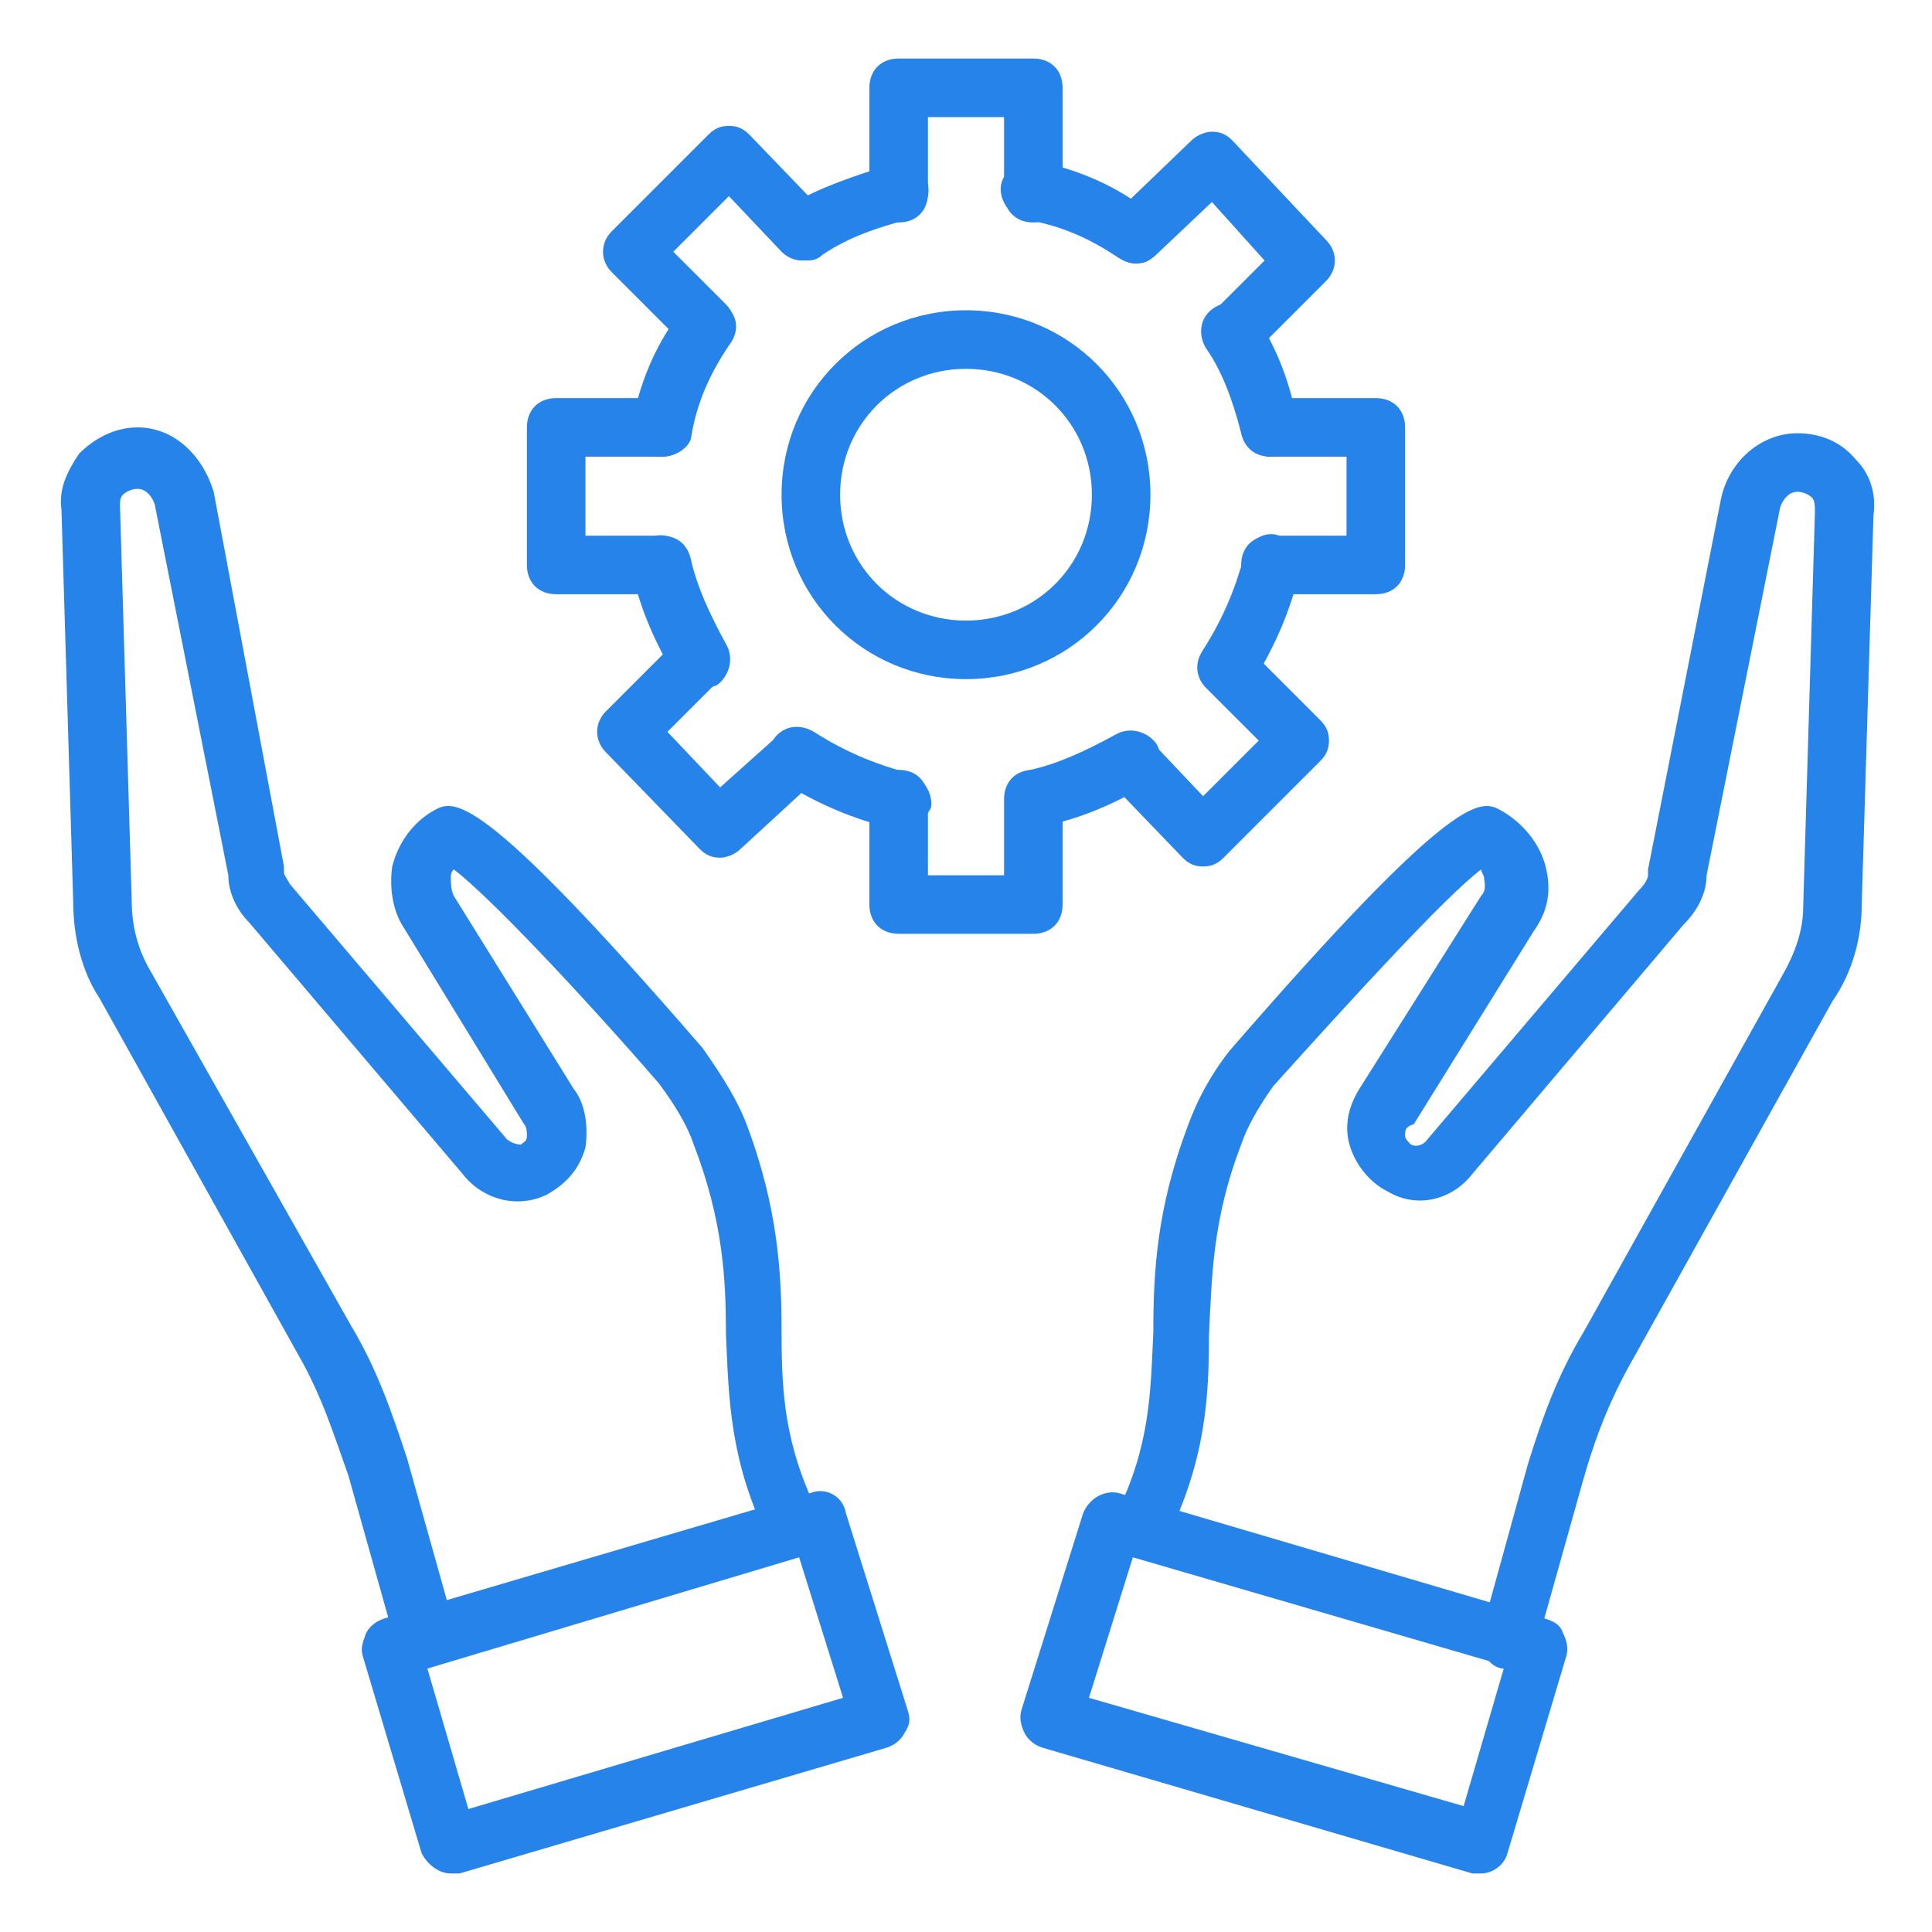 <svg width="70" height="70" viewBox="0 0 70 70" fill="none" xmlns="http://www.w3.org/2000/svg">
<path d="M54.727 60.454C54.621 60.454 54.515 60.454 54.409 60.454C53.879 60.348 53.561 59.712 53.667 59.182L55.364 53.03C55.894 51.333 56.424 49.848 57.379 48.257L64.591 35.318C65.015 34.576 65.333 33.727 65.333 32.879L65.758 18.56C65.758 18.348 65.758 18.136 65.651 18.03C65.546 17.924 65.333 17.818 65.121 17.818C64.697 17.818 64.485 18.348 64.485 18.454L61.833 31.712C61.833 32.348 61.515 32.985 60.985 33.515L53.349 42.53C52.606 43.485 51.333 43.803 50.273 43.166C49.636 42.848 49.106 42.212 48.894 41.469C48.682 40.727 48.894 39.985 49.318 39.348L53.667 32.454C53.879 32.242 53.773 31.924 53.773 31.818C53.773 31.712 53.667 31.606 53.667 31.5C52.394 32.454 49 36.166 46.136 39.348C45.606 40.091 45.182 40.833 44.97 41.469C43.909 44.227 43.909 46.348 43.803 48.363C43.803 50.591 43.697 52.924 42.212 55.894C42 56.424 41.364 56.636 40.833 56.318C40.303 56.106 40.091 55.469 40.409 54.939C41.682 52.394 41.682 50.485 41.788 48.257C41.788 46.136 41.894 43.803 43.061 40.727C43.379 39.879 43.803 39.03 44.545 38.076C52.818 28.53 53.667 28.954 54.409 29.379C55.151 29.803 55.788 30.545 56 31.394C56.212 32.242 56.106 32.985 55.576 33.727L51.227 40.727C50.909 40.833 50.909 40.939 50.909 41.151C50.909 41.257 51.015 41.363 51.121 41.469C51.333 41.576 51.545 41.469 51.651 41.363L59.394 32.242C59.606 32.03 59.712 31.818 59.712 31.712C59.712 31.606 59.712 31.606 59.712 31.5L62.364 18.03C62.682 16.651 63.849 15.697 65.121 15.697C65.97 15.697 66.712 16.015 67.242 16.651C67.773 17.182 67.985 17.924 67.879 18.666L67.454 32.773C67.454 33.939 67.136 35.212 66.394 36.273L59.182 49.212C58.333 50.697 57.803 52.076 57.379 53.56L55.682 59.606C55.576 60.136 55.151 60.454 54.727 60.454Z" fill="#2583E9"/>
<path d="M53.667 67.879C53.561 67.879 53.455 67.879 53.349 67.879L37.758 63.318C37.439 63.212 37.227 63 37.121 62.788C37.015 62.575 36.909 62.257 37.015 61.939L39.242 54.833C39.455 54.303 39.985 53.985 40.515 54.091L56 58.651C56.318 58.757 56.53 58.863 56.636 59.181C56.742 59.394 56.849 59.712 56.742 60.03L54.621 67.136C54.515 67.56 54.091 67.879 53.667 67.879ZM39.455 61.515L53.03 65.439L54.515 60.348L41.045 56.424L39.455 61.515Z" fill="#2583E9"/>
<path d="M15.379 60.242C14.954 60.242 14.53 59.924 14.318 59.5L12.621 53.455C12.091 51.97 11.667 50.591 10.818 49.106L3.606 36.167C2.97 35.212 2.652 33.939 2.652 32.667L2.227 18.455C2.121 17.712 2.439 17.076 2.864 16.439C3.394 15.909 4.136 15.485 4.985 15.485C6.258 15.485 7.318 16.439 7.742 17.818L10.288 31.394V31.606C10.288 31.712 10.394 31.818 10.5 32.03L18.349 41.258C18.454 41.364 18.667 41.47 18.879 41.47C18.985 41.364 19.091 41.364 19.091 41.151C19.091 41.045 19.091 40.833 18.985 40.727L14.636 33.621C14.212 32.985 14.106 32.136 14.212 31.394C14.424 30.546 14.954 29.803 15.697 29.379C16.439 28.955 17.288 28.53 25.454 37.97C26.197 39.03 26.727 39.879 27.046 40.727C28.212 43.803 28.318 46.242 28.318 48.258C28.318 50.485 28.424 52.394 29.697 54.939C29.909 55.47 29.697 56.106 29.273 56.318C28.742 56.53 28.106 56.318 27.894 55.894C26.409 52.924 26.409 50.591 26.303 48.364C26.303 46.349 26.197 44.227 25.136 41.47C24.924 40.833 24.5 40.091 23.864 39.242C21.106 36.061 17.712 32.455 16.439 31.5C16.333 31.606 16.333 31.712 16.333 31.818C16.333 31.924 16.333 32.242 16.439 32.455L20.788 39.455C21.212 39.985 21.318 40.833 21.212 41.576C21 42.318 20.576 42.849 19.833 43.273C18.773 43.803 17.5 43.485 16.758 42.53L9.015 33.409C8.591 32.985 8.273 32.349 8.273 31.712L5.621 18.349C5.621 18.242 5.409 17.712 4.985 17.712C4.773 17.712 4.561 17.818 4.455 17.924C4.348 18.03 4.348 18.136 4.348 18.349L4.773 32.667C4.773 33.515 4.985 34.364 5.409 35.106L12.727 48.045C13.682 49.636 14.212 51.227 14.742 52.818L16.439 58.864C16.546 59.394 16.227 60.03 15.697 60.136C15.591 60.242 15.485 60.242 15.379 60.242Z" fill="#2583E9"/>
<path d="M16.333 67.879C15.909 67.879 15.485 67.561 15.273 67.136L13.152 60.03C13.046 59.712 13.152 59.5 13.258 59.182C13.364 58.97 13.576 58.758 13.894 58.651L29.379 54.091C29.909 53.879 30.546 54.197 30.651 54.833L32.879 61.939C32.985 62.258 32.985 62.47 32.773 62.788C32.667 63 32.455 63.212 32.136 63.318L16.651 67.879C16.546 67.879 16.439 67.879 16.333 67.879ZM15.485 60.455L16.97 65.545L30.546 61.515L28.954 56.424L15.485 60.455Z" fill="#2583E9"/>
<path d="M29.167 9.439C28.849 9.439 28.424 9.227 28.212 8.909C28 8.379 28.106 7.742 28.636 7.424C29.697 6.788 30.97 6.364 32.349 5.939C32.879 5.833 33.515 6.151 33.621 6.682C33.727 7.212 33.409 7.848 32.879 7.954C31.712 8.273 30.758 8.591 29.803 9.227C29.591 9.439 29.379 9.439 29.167 9.439Z" fill="#2583E9"/>
<path d="M46.03 16.545C45.606 16.545 45.076 16.227 44.97 15.697C44.651 14.424 44.227 13.363 43.697 12.621C43.379 12.091 43.485 11.454 44.015 11.136C44.545 10.818 45.182 10.924 45.5 11.454C46.136 12.409 46.667 13.575 46.985 15.166C47.091 15.697 46.773 16.333 46.242 16.439C46.242 16.545 46.136 16.545 46.03 16.545Z" fill="#2583E9"/>
<path d="M32.561 30.015C32.455 30.015 32.455 30.015 32.349 30.015C30.97 29.697 29.697 29.166 28.318 28.318C27.788 28 27.682 27.363 28 26.833C28.318 26.303 28.954 26.197 29.485 26.515C30.651 27.257 31.712 27.682 32.879 28C33.409 28.106 33.833 28.742 33.727 29.273C33.515 29.697 33.091 30.015 32.561 30.015Z" fill="#2583E9"/>
<path d="M23.97 16.546C23.864 16.546 23.864 16.546 23.758 16.546C23.227 16.439 22.803 15.803 22.909 15.273C23.227 13.682 23.864 12.303 24.712 11.242C25.03 10.712 25.667 10.606 26.197 11.03C26.727 11.348 26.833 11.985 26.409 12.515C25.773 13.47 25.242 14.53 25.03 15.909C24.924 16.227 24.5 16.546 23.97 16.546Z" fill="#2583E9"/>
<path d="M25.349 24.924C25.03 24.924 24.606 24.712 24.394 24.394C23.651 23.121 23.121 21.848 22.909 20.682C22.803 20.151 23.227 19.515 23.758 19.409C24.288 19.303 24.924 19.727 25.03 20.257C25.242 21.212 25.667 22.166 26.303 23.333C26.621 23.863 26.409 24.5 25.985 24.818C25.773 24.924 25.561 24.924 25.349 24.924Z" fill="#2583E9"/>
<path d="M37.545 30.015C37.015 30.015 36.591 29.697 36.485 29.166C36.379 28.636 36.803 28 37.333 27.894C38.288 27.682 39.242 27.257 40.409 26.621C40.939 26.303 41.576 26.515 41.894 26.939C42.212 27.47 42 28.106 41.576 28.424C40.303 29.166 39.03 29.697 37.864 29.909C37.651 30.015 37.651 30.015 37.545 30.015Z" fill="#2583E9"/>
<path d="M44.439 25.242C44.227 25.242 44.015 25.136 43.909 25.03C43.379 24.712 43.273 24.076 43.591 23.545C44.333 22.378 44.758 21.318 45.076 20.151C45.182 19.621 45.818 19.197 46.349 19.409C46.879 19.515 47.303 20.151 47.091 20.681C46.773 22.06 46.242 23.333 45.394 24.712C45.182 25.03 44.758 25.242 44.439 25.242Z" fill="#2583E9"/>
<path d="M41.151 9.545C40.939 9.545 40.727 9.439 40.515 9.333C39.561 8.697 38.5 8.167 37.121 7.954C36.591 7.848 36.167 7.212 36.273 6.682C36.379 6.151 37.015 5.727 37.545 5.833C39.136 6.151 40.515 6.788 41.576 7.636C42.106 7.954 42.212 8.591 41.788 9.121C41.788 9.439 41.47 9.545 41.151 9.545Z" fill="#2583E9"/>
<path d="M37.439 8.06C36.803 8.06 36.379 7.636 36.379 7V4.242H33.621V7C33.621 7.636 33.197 8.06 32.561 8.06C31.924 8.06 31.5 7.636 31.5 7V3.182C31.5 2.545 31.924 2.121 32.561 2.121H37.439C38.076 2.121 38.5 2.545 38.5 3.182V7C38.5 7.636 38.076 8.06 37.439 8.06Z" fill="#2583E9"/>
<path d="M37.439 33.833H32.561C31.924 33.833 31.5 33.409 31.5 32.773V28.955C31.5 28.318 31.924 27.894 32.561 27.894C33.197 27.894 33.621 28.318 33.621 28.955V31.712H36.379V28.955C36.379 28.318 36.803 27.894 37.439 27.894C38.076 27.894 38.5 28.318 38.5 28.955V32.773C38.5 33.409 38.076 33.833 37.439 33.833Z" fill="#2583E9"/>
<path d="M23.97 21.53H20.151C19.515 21.53 19.091 21.106 19.091 20.47V15.485C19.091 14.849 19.515 14.424 20.151 14.424H23.97C24.606 14.424 25.03 14.849 25.03 15.485C25.03 16.121 24.606 16.546 23.97 16.546H21.212V19.409H23.97C24.606 19.409 25.03 19.833 25.03 20.47C25.03 21.106 24.606 21.53 23.97 21.53Z" fill="#2583E9"/>
<path d="M49.849 21.53H46.03C45.394 21.53 44.97 21.106 44.97 20.47C44.97 19.833 45.394 19.409 46.03 19.409H48.788V16.546H46.03C45.394 16.546 44.97 16.121 44.97 15.485C44.97 14.849 45.394 14.424 46.03 14.424H49.849C50.485 14.424 50.909 14.849 50.909 15.485V20.47C50.909 21.106 50.485 21.53 49.849 21.53Z" fill="#2583E9"/>
<path d="M26.091 31.076C25.773 31.076 25.561 30.969 25.349 30.757L21.954 27.257C21.53 26.833 21.53 26.197 21.954 25.772L24.606 23.121C25.03 22.697 25.667 22.697 26.091 23.121C26.515 23.545 26.515 24.181 26.091 24.606L24.182 26.515L26.091 28.53L28.106 26.727C28.53 26.303 29.167 26.409 29.591 26.833C30.015 27.257 29.909 27.894 29.485 28.318L26.833 30.757C26.621 30.969 26.303 31.076 26.091 31.076Z" fill="#2583E9"/>
<path d="M44.651 13.151C44.333 13.151 44.121 13.045 43.909 12.833C43.485 12.409 43.485 11.773 43.909 11.348L45.818 9.439L43.909 7.318L41.894 9.227C41.47 9.651 40.833 9.651 40.409 9.227C39.985 8.803 39.985 8.166 40.409 7.742L43.167 5.091C43.379 4.879 43.697 4.772 43.909 4.772C44.227 4.772 44.439 4.879 44.651 5.091L48.045 8.697C48.47 9.121 48.47 9.757 48.045 10.182L45.394 12.833C45.182 13.045 44.97 13.151 44.651 13.151Z" fill="#2583E9"/>
<path d="M25.561 12.833C25.242 12.833 25.03 12.727 24.818 12.515L22.167 9.864C21.742 9.439 21.742 8.803 22.167 8.379L25.667 4.879C25.879 4.667 26.091 4.561 26.409 4.561C26.727 4.561 26.939 4.667 27.151 4.879L29.803 7.636C30.227 8.061 30.227 8.697 29.803 9.121C29.379 9.545 28.742 9.545 28.318 9.121L26.409 7.106L24.394 9.121L26.303 11.03C26.727 11.454 26.727 12.091 26.303 12.515C26.091 12.727 25.879 12.833 25.561 12.833Z" fill="#2583E9"/>
<path d="M43.591 31.394C43.273 31.394 43.061 31.288 42.849 31.076L40.197 28.318C39.773 27.894 39.773 27.258 40.197 26.833C40.621 26.409 41.258 26.409 41.682 26.833L43.591 28.848L45.606 26.833L43.697 24.924C43.273 24.5 43.273 23.863 43.697 23.439C44.121 23.015 44.758 23.015 45.182 23.439L47.833 26.091C48.045 26.303 48.151 26.515 48.151 26.833C48.151 27.151 48.045 27.363 47.833 27.576L44.333 31.076C44.121 31.288 43.909 31.394 43.591 31.394Z" fill="#2583E9"/>
<path d="M35 24.606C31.288 24.606 28.318 21.636 28.318 17.924C28.318 14.212 31.288 11.242 35 11.242C38.712 11.242 41.682 14.212 41.682 17.924C41.682 21.636 38.712 24.606 35 24.606ZM35 13.363C32.455 13.363 30.439 15.379 30.439 17.924C30.439 20.47 32.455 22.485 35 22.485C37.545 22.485 39.561 20.47 39.561 17.924C39.561 15.379 37.545 13.363 35 13.363Z" fill="#2583E9"/>
</svg>
